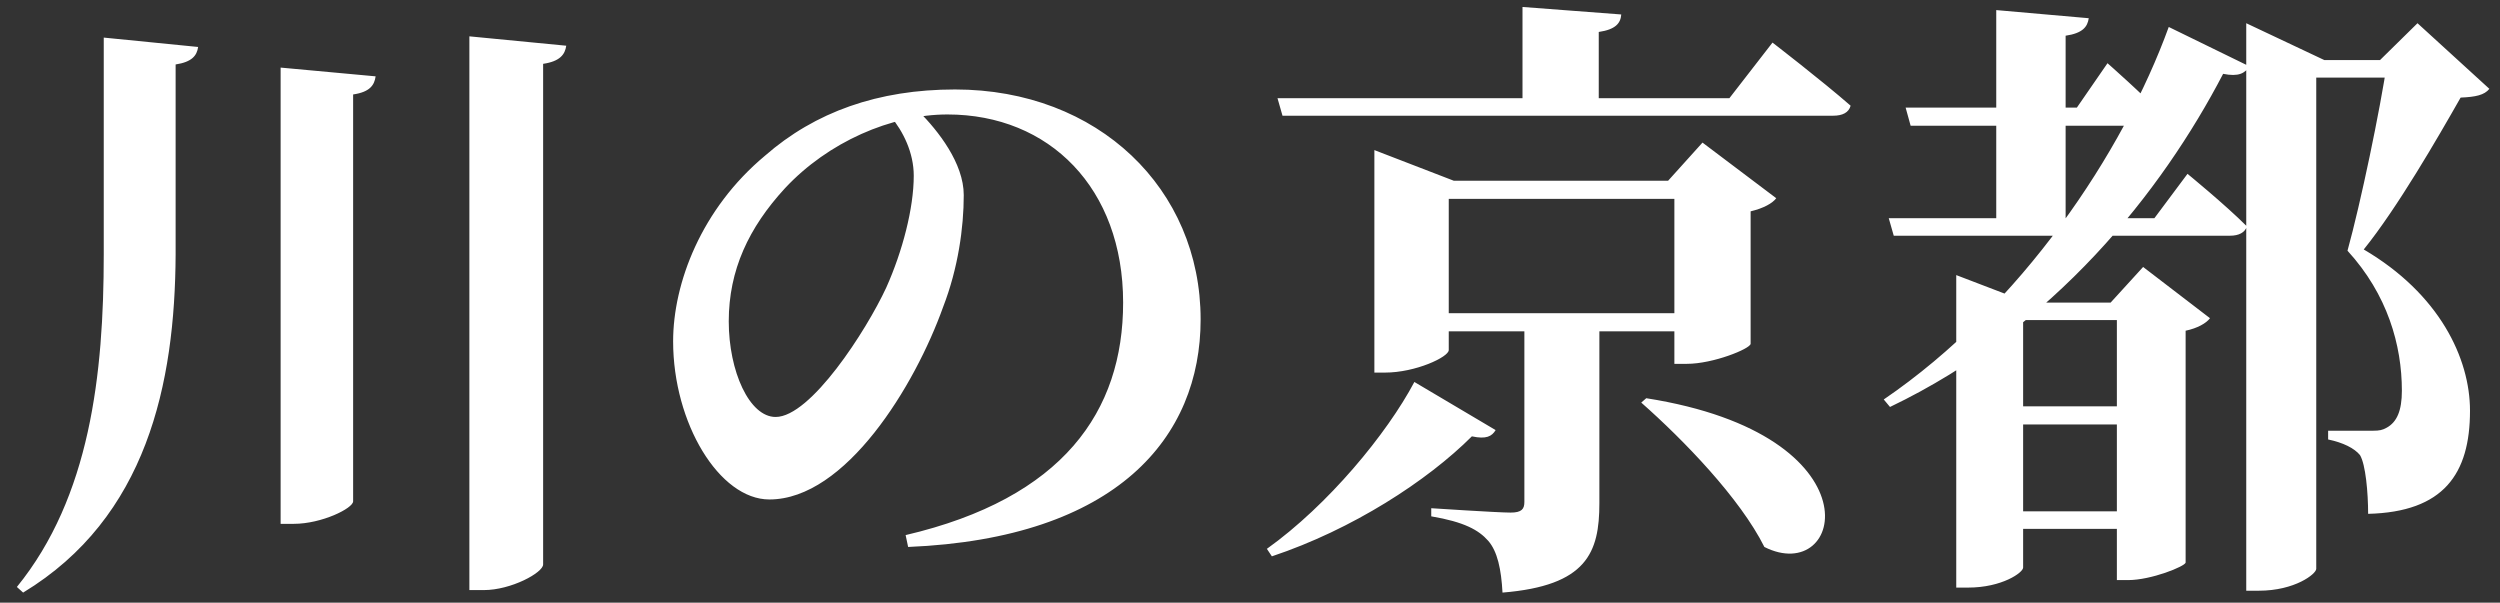 <svg width="112" height="27" viewBox="0 0 112 27" fill="none" xmlns="http://www.w3.org/2000/svg">
<rect x="0" y="0" width="112" height="27" fill="#333333" stroke="none"/>
<path d="M4.648 1.684L8.876 2.104C8.82 2.496 8.596 2.776 7.868 2.888V11.4C7.84 17.196 6.58 23.188 1.036 26.548L0.756 26.296C4.032 22.264 4.648 16.776 4.648 11.4V1.684ZM12.572 3.028L16.828 3.42C16.772 3.812 16.576 4.12 15.82 4.232V22.46C15.82 22.768 14.42 23.468 13.16 23.468H12.572V3.028ZM21.028 1.628L25.368 2.048C25.312 2.44 25.088 2.748 24.332 2.86V25.288C24.332 25.652 22.904 26.436 21.672 26.436H21.028V1.628ZM41.16 4.988C42.028 5.856 43.176 7.312 43.176 8.74C43.176 10.196 42.924 12.016 42.252 13.752C40.992 17.28 37.884 22.376 34.468 22.376C32.228 22.376 30.156 18.96 30.156 15.292C30.156 12.688 31.416 9.356 34.272 6.976C36.512 5.016 39.34 4.008 42.784 4.008C49.196 4.008 53.788 8.46 53.788 14.312C53.788 19.576 50.064 24.112 40.684 24.504L40.572 23.972C47.628 22.32 50.316 18.428 50.316 13.556C50.316 8.432 47.012 5.128 42.448 5.128C39.928 5.128 37.1 6.36 35.168 8.432C33.544 10.196 32.648 12.1 32.648 14.396C32.648 16.636 33.572 18.68 34.748 18.68C36.316 18.68 38.808 14.816 39.704 12.884C40.432 11.26 40.936 9.328 40.936 7.872C40.936 6.836 40.46 5.884 39.9 5.212L41.16 4.988ZM63.392 14.032H76.552V14.844H63.392V14.032ZM57.232 4.4H77.476L79.408 1.908C79.408 1.908 81.592 3.588 82.908 4.736C82.824 5.044 82.544 5.184 82.124 5.184H57.456L57.232 4.4ZM61.572 8.096V6.724L65.128 8.096H76.412V8.908H64.904V15.684C64.904 15.992 63.42 16.692 62.048 16.692H61.572V8.096ZM75.012 8.096H74.732L76.272 6.388L79.576 8.88C79.408 9.104 79.016 9.328 78.428 9.468V15.404C78.4 15.628 76.748 16.3 75.572 16.3H75.012V8.096ZM68.208 0.312L72.632 0.648C72.604 1.04 72.38 1.32 71.624 1.432V5.016H68.208V0.312ZM68.292 14.032H71.652V22.544C71.652 24.756 71.092 26.24 67.312 26.548C67.256 25.512 67.088 24.7 66.668 24.224C66.248 23.748 65.604 23.384 64.12 23.132V22.768C64.12 22.768 67.088 22.964 67.676 22.964C68.18 22.964 68.292 22.796 68.292 22.488V14.032ZM73.752 17.84C84.252 19.492 82.6 26.296 79.044 24.504C77.952 22.32 75.432 19.716 73.528 18.036L73.752 17.84ZM63.364 17.112L67.004 19.268C66.836 19.548 66.584 19.688 65.94 19.548C63.952 21.536 60.592 23.72 56.98 24.924L56.756 24.588C59.5 22.628 62.132 19.436 63.364 17.112ZM89.292 13.556H96.04V14.34H89.292V13.556ZM89.264 18.204H96.012V19.016H89.264V18.204ZM89.264 22.908H95.984V23.692H89.264V22.908ZM87.64 13.556V12.324L90.86 13.556H90.636V25.428C90.636 25.652 89.684 26.324 88.172 26.324H87.64V13.556ZM85.372 4.82H93.044L94.416 2.832C94.416 2.832 96.012 4.232 96.908 5.184C96.824 5.492 96.544 5.632 96.152 5.632H85.596L85.372 4.82ZM84.616 9.776H96.516L98 7.788C98 7.788 99.68 9.16 100.66 10.14C100.576 10.42 100.296 10.56 99.904 10.56H84.84L84.616 9.776ZM89.432 0.452L93.576 0.816C93.52 1.208 93.296 1.488 92.54 1.6V10.28H89.432V0.452ZM94.836 13.556H94.556L96.012 11.96L99.008 14.256C98.84 14.48 98.448 14.704 97.916 14.816V25.204C97.888 25.372 96.376 25.988 95.34 25.988H94.836V13.556ZM106.96 2.692H106.624L108.304 1.04L111.524 3.98C111.3 4.26 110.908 4.344 110.236 4.372C109.2 6.192 107.408 9.3 105.896 11.176C109.284 13.164 110.656 16.048 110.656 18.4C110.656 21.228 109.48 22.936 106.092 23.02C106.092 22.068 105.98 20.808 105.728 20.388C105.476 20.08 104.972 19.828 104.3 19.688V19.296C104.888 19.296 105.896 19.296 106.316 19.296C106.596 19.296 106.736 19.268 106.932 19.156C107.38 18.904 107.604 18.4 107.604 17.504C107.604 15.46 106.96 13.192 105.168 11.232C105.756 9.104 106.624 4.96 106.96 2.692ZM97.16 1.208L100.772 2.972C100.576 3.28 100.296 3.448 99.596 3.308C96.852 8.572 92.036 14.704 84.672 18.232L84.392 17.896C90.552 13.696 95.116 6.836 97.16 1.208ZM102.228 2.692H108.276V3.476H102.228V2.692ZM100.632 2.692V1.04L104.132 2.692H103.768V25.484C103.768 25.708 102.816 26.464 101.192 26.464H100.632V2.692Z" fill="white"/>
</svg>

